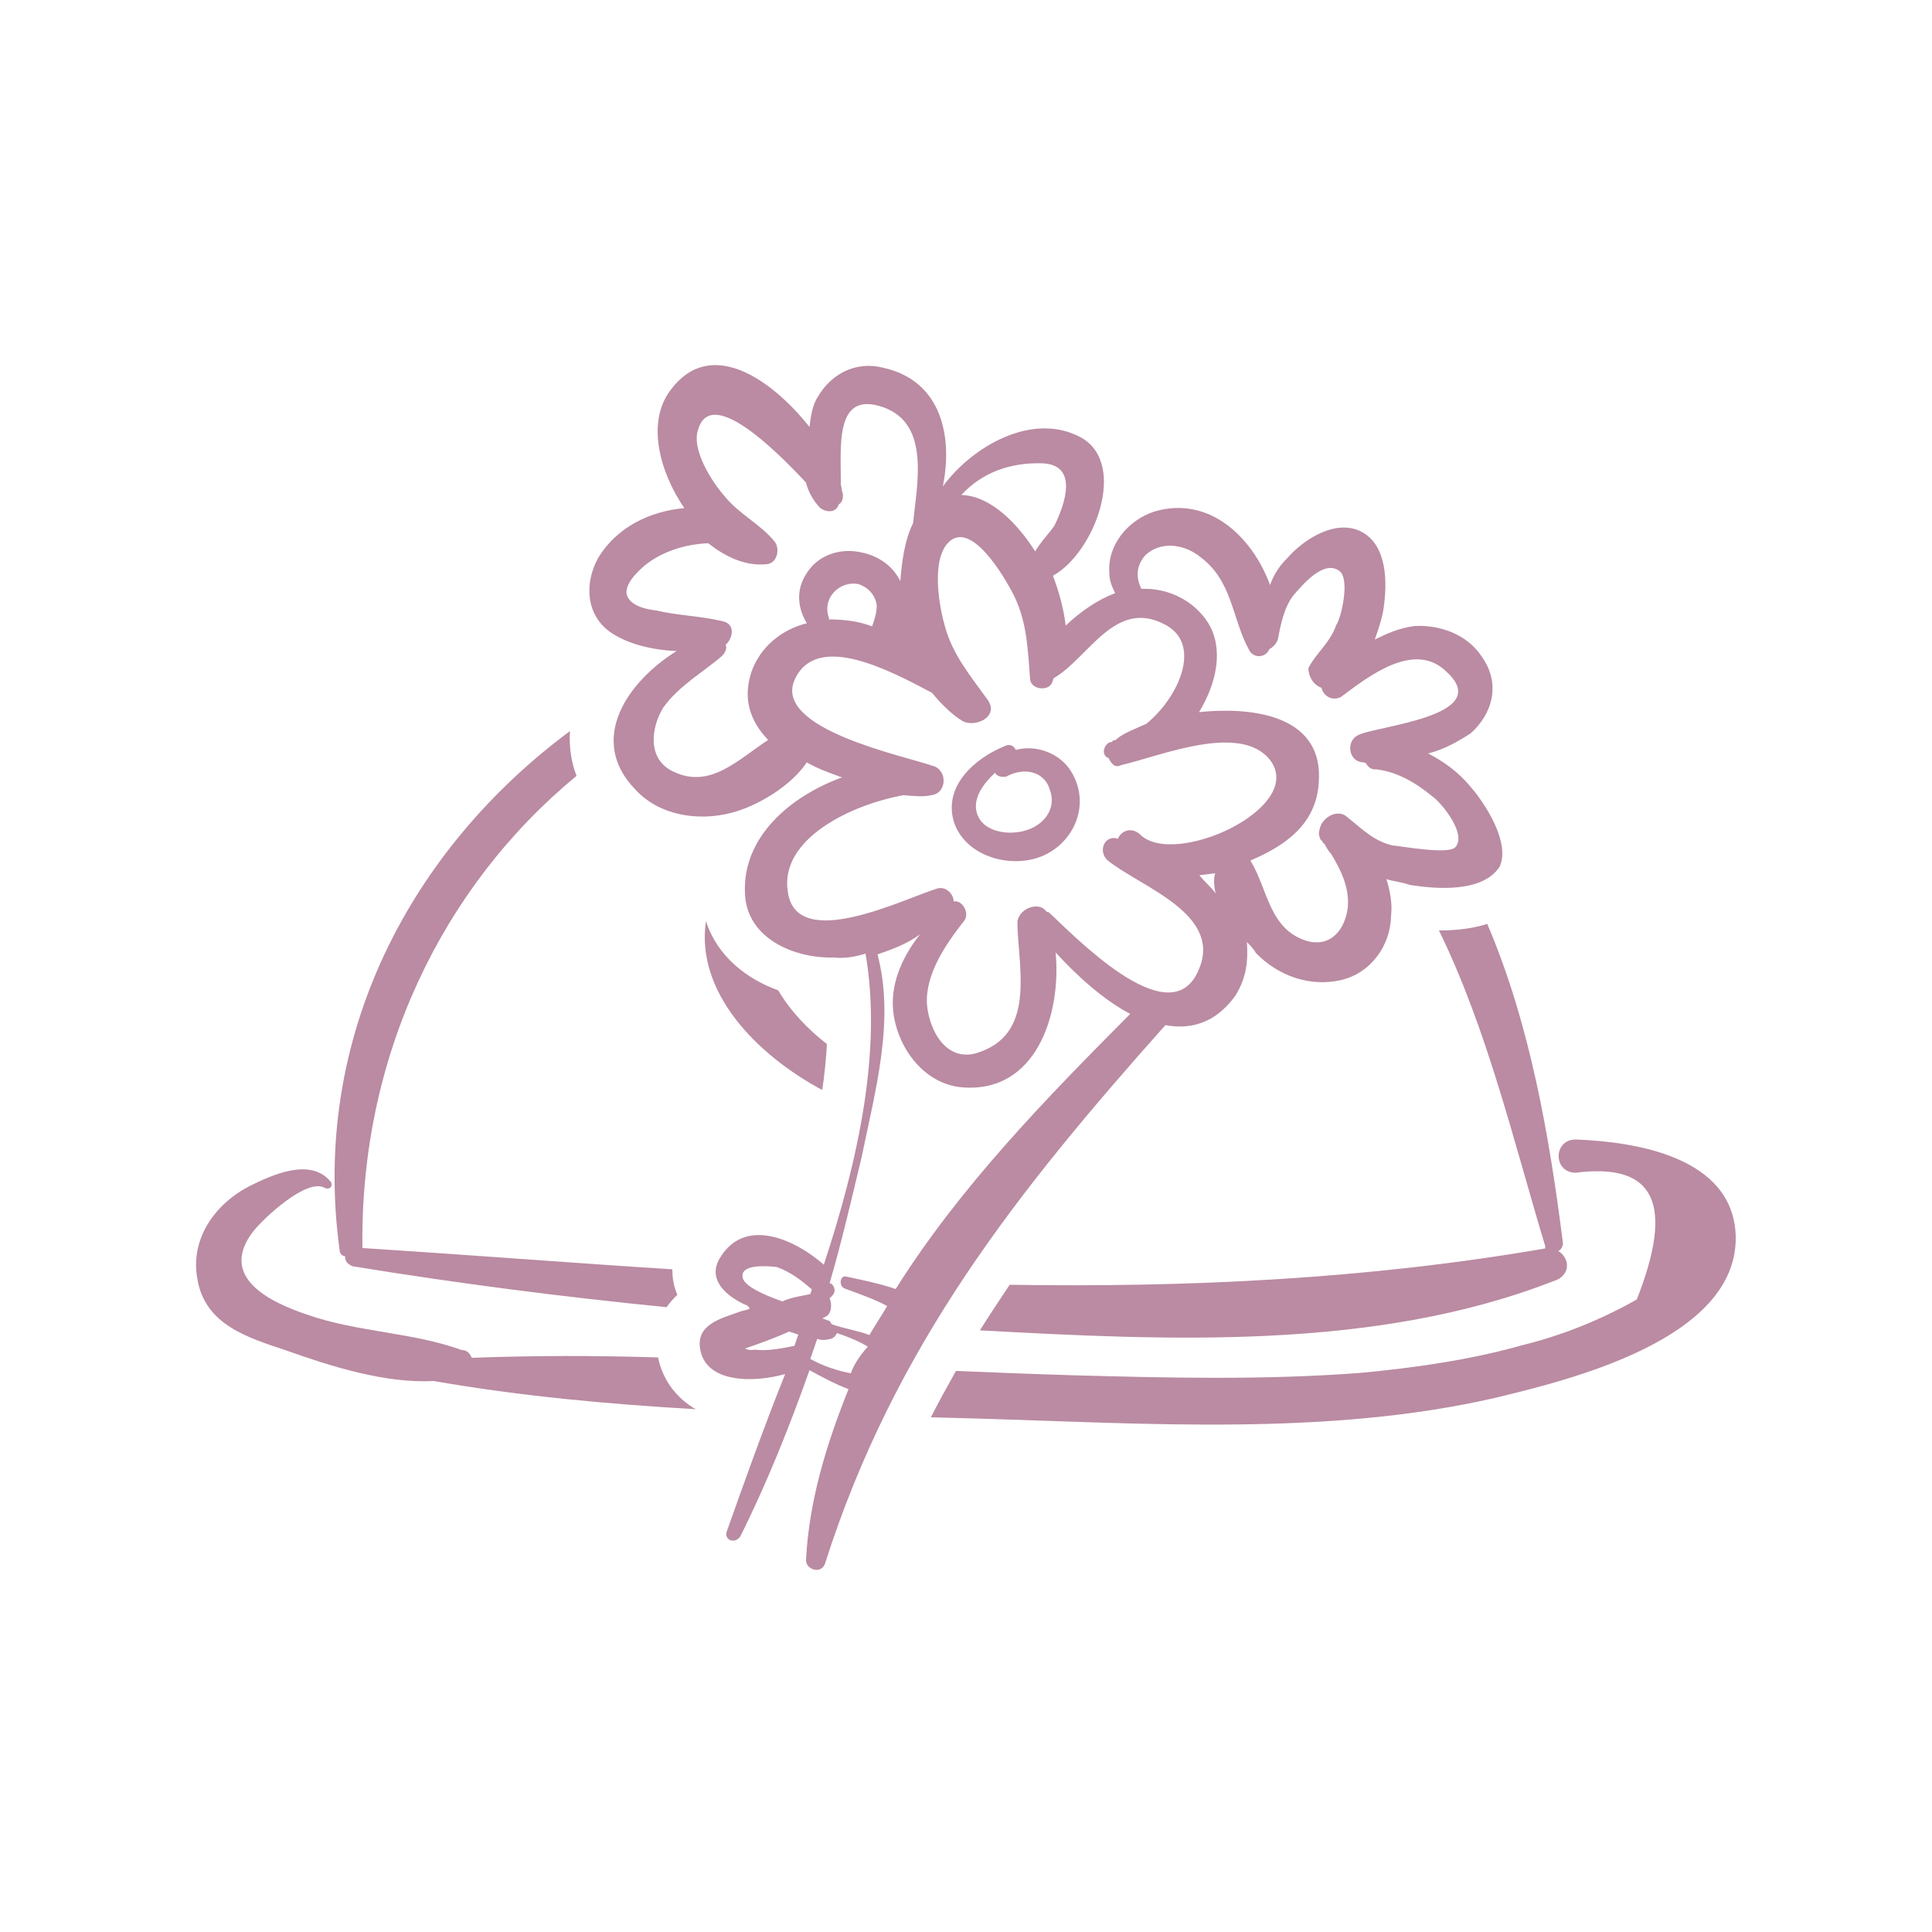 <?xml version="1.0" encoding="utf-8"?>
<!-- Generator: Adobe Illustrator 22.1.0, SVG Export Plug-In . SVG Version: 6.00 Build 0)  -->
<svg version="1.1" id="Laag_1" xmlns="http://www.w3.org/2000/svg" xmlns:xlink="http://www.w3.org/1999/xlink" x="0px" y="0px"
	 viewBox="0 0 500 500" style="enable-background:new 0 0 500 500;" xml:space="preserve">
<style type="text/css">
	.st0{fill:#BA8BA2;}
</style>
<g>
	<path class="st0" d="M170.3,351.3c-16.1-0.5-32.2-0.5-48.2,0.1c-0.6-1.3-1.3-2-2.6-2c-12.5-4.6-27-4.6-40.1-9.2
		c-9.8-3.3-23-9.8-13.8-21.6c2.6-3.3,13.8-13.8,18.4-11.2c1.3,0.7,2.6-0.6,1.3-1.9c-5.3-5.9-15.1-1.3-20.4,1.3
		c-9.2,4.6-15.8,13.8-13.8,24.3c2,11.8,13.1,15.1,23,18.4c11.2,4,25.6,8.6,38.1,7.9c22.4,3.9,45.1,6,67.9,7.3
		c-0.4-0.2-0.8-0.4-1.2-0.7C174.4,361,171.4,356.6,170.3,351.3z"/>
	<path class="st0" d="M407.8,294.9c-5.9,0-5.9,8.6,0,8.6c20.4-2.6,25.6,7.9,15.8,32.8c-9.2,5.2-19,9.2-29.5,11.8
		c-13.8,3.9-28.2,5.9-42,7.2c-25,1.9-49.9,1.3-74.9,0.6c-9.9-0.3-19.9-0.7-29.8-1.1c-2.2,3.9-4.4,7.9-6.5,12
		c3.8,0.1,7.5,0.2,11.3,0.3c44.7,1.3,91.3,4.6,134.6-5.3c19-4.6,63.1-15.1,62.4-42C448.5,299.5,423.6,295.5,407.8,294.9z"/>
	<path class="st0" d="M89.3,325.1c0,1.3,0.6,2,1.9,2.6c26.9,4.4,54.1,7.9,81.3,10.6c0.8-1.1,1.7-2.2,2.8-3.2c-0.2-0.5-0.4-1-0.6-1.6
		c-0.5-1.6-0.7-3.3-0.7-5c-26.6-1.7-53.3-3.8-80.2-5.5c-0.7-49.6,20.7-93.6,55.4-122.2c-1.6-4.2-1.9-8.2-1.7-11.6
		c-41.1,30.5-67.2,79.1-59.6,134.4C87.9,324.4,88.6,325.1,89.3,325.1z"/>
	<path class="st0" d="M404.5,321.8c-3.5-27.6-8.5-56.7-19.6-82.7c-3.4,1.1-7.5,1.7-12.5,1.7c12.5,25.6,19.3,54.5,27.5,81.7v0.6
		c-46.5,8-92.6,10.1-138.6,9.4c-2.6,3.9-5.2,7.8-7.7,11.8c48.4,2.6,102.1,5.3,148.3-12.7c4.6-1.3,4.6-5.9,1.3-7.9
		C403.8,323.8,404.5,322.5,404.5,321.8z"/>
	<path class="st0" d="M212.8,282.1c0.6-4.1,1-8.1,1.2-11.9c-5-3.9-9.4-8.5-12.6-13.9c-8.3-3-15.8-8.9-18.7-17.9
		C180,256.6,195.5,272.8,212.8,282.1z"/>
	<path class="st0" d="M319.7,257.7c3-4.8,3.3-9.2,3-13.9c1,1,1.9,2,2.3,2.8c5.8,6,13.9,8.8,21.8,7.1c7.9-1.7,13.1-9,13.2-16.7
		c0.4-3.1-0.3-6.6-1.2-9.5c1.7,0.6,3.7,0.7,6,1.5c6.8,1.1,18.9,2.1,23.3-4.7c2.8-6.1-3.5-16.1-7.7-20.9c-3.2-3.8-6.9-6.4-10.8-8.4
		c4.3-1.1,7.7-3.1,11-5.2c5.7-5.1,7.8-12.8,3-19.7c-3.8-5.9-10.8-8.4-17.4-8.1c-4.1,0.5-7.3,2-10.4,3.5c1-2.9,2-5.8,2.3-8.3
		c0.9-6.2,1-15.9-5.6-19.5c-6.6-3.6-15.1,1.8-19.4,6.8c-2,1.9-3.6,4.5-4.4,6.9c-4.7-12.7-16-23.2-30-19c-6.7,2.2-12.2,8.6-11.6,16
		c0,1.9,0.7,3.5,1.5,5.1c-4.5,1.7-8.9,4.7-12.8,8.4c-0.5-4.1-1.6-8.4-3.3-12.9c10.7-5.9,19.4-28.8,7.4-35.7
		c-12.6-7-28.4,2.3-35.9,12.6c2.6-12.7-0.2-27.3-15.3-30.7c-7.2-1.9-13.7,1.6-17.1,7.6c-1.4,2.1-1.8,5.2-2.1,7.7
		c-10-12.6-25.8-23.4-36-9.5c-6.2,8.2-2.9,21,3.6,30.5c-8.8,0.8-17.4,4.8-22.3,12.9c-3.6,6.5-3.3,15,3.6,19.5
		c4.3,2.8,10.3,4.3,16.7,4.6c-12.6,7.8-23.2,22.9-10.7,35.8c6.1,6.7,16.1,8.3,24.7,6.1c6.5-1.6,15.5-6.8,19.7-13.1
		c2.7,1.6,5.6,2.6,9.1,3.9c-13.5,4.9-25.8,15.5-25.1,30c0.4,11.8,13,16.9,23,16.6c2.5,0.3,5.3-0.1,8.2-1
		c4.3,24.9-1.8,53.2-10.8,80.5c-7.5-6.6-20.5-12.5-26.9-1.7c-3.2,5.3,1.2,9.5,6.2,11.9c0.6,0.2,1.2,0.4,1.5,1.2
		c-0.8,0.4-2.1,0.5-2.9,0.9c-4.5,1.6-11,3.2-9.9,9.5c1.4,8.9,13.9,8.8,22,6.5c-5.7,14.2-10.8,28.6-15.1,40.7
		c-0.8,2.3,2.1,3.4,3.5,1.3c6.9-13.8,12.8-28.6,17.9-43c3.3,1.8,6.6,3.6,10.1,4.9c-5.7,14.2-10.2,28.8-11,44.1
		c-0.2,2.5,3.8,4,4.9,1.1c18-56.5,49.9-96.5,88.1-139.4C308,266.5,314.5,264.9,319.7,257.7z M314.6,231.2c-1.3-1.8-2.9-3-4.2-4.7
		l4.1-0.5C314.1,227.1,314.1,229.1,314.6,231.2z M296.4,143.7c4-3.8,10.2-2.9,14.3,0.5c8.3,6.2,8.1,15.8,12.5,23.9
		c1.1,2.4,4.4,2.2,5.3-0.1c0.8-0.4,1.8-1.3,2.2-2.5c0.8-4.2,1.7-8.5,4.1-11.5c2.2-2.5,7.9-9.5,12-6.1c2.5,2.2,0.4,11.8-1,13.9
		c-1.6,4.6-5.2,7.2-7.2,11.1c0,1.9,1.1,4.3,3.4,5.1c0.5,2.1,2.7,3.5,5,2.4c7.1-5.3,19-14.7,27.3-6.6c12.9,11.7-18.8,14.1-22.9,16.5
		c-3.1,1.5-2.5,6.9,1.5,7l0.6,0.2c0.4,0.8,1.3,1.8,2.7,1.6c5.7,0.7,10.5,3.7,14.6,7.1c2.1,1.4,9,9.7,5.8,13.1
		c-2,1.9-13.7-0.3-16.2-0.5c-4.8-1.1-7.7-4.1-11.8-7.4c-2.5-2.2-6.6,0.2-7.1,3.3c-0.4,1.2,0,1.9,0.3,2.7c0.6,0.2,0.4,0.8,1,1
		c0.4,0.8,0.8,1.6,1.7,2.6c2.5,4.1,4.8,8.8,4.3,13.9c-0.7,5.6-4.3,10.2-10.3,8.7c-10.1-2.9-10.3-13.4-14.9-20.9
		c9.2-3.9,17.1-9.5,17.7-20.3c1.2-16.4-15.3-19.7-31-18.1c4.6-7.5,6.5-16.5,2.3-23.2c-3.8-5.9-10.6-9-17.2-8.7
		C293.8,149.2,294.2,146.2,296.4,143.7z M269.5,119.9c9.8,0.2,6.1,10.6,3.4,16.1c-1.4,2.1-3.4,4-5,6.7c-4.2-6.7-11.3-14.4-19.1-14.6
		C254.2,122.2,261.6,119.7,269.5,119.9z M198.8,191.5c-7.7,5-15,12.8-24.5,8.2c-6.8-3.1-5.9-11.2-2.7-16.5c4-5.7,10.5-9.3,15.2-13.4
		c1-1,1.4-2.1,1-2.9c2-1.9,2.6-5.6-1.1-6.2c-5.5-1.3-11.3-1.4-16.8-2.7c-2.5-0.3-6.8-1.1-7.7-4.1c-0.5-2.1,1.6-4.6,2.6-5.6
		c4.4-4.9,11.8-7.5,18.5-7.7c4.6,3.6,9.7,6,15.2,5.4c2.7-0.3,3.4-4,2-5.8c-3.6-4.5-9.3-7.2-12.9-11.7c-3.3-3.7-8.8-12.2-6.9-17.4
		c3.3-11.1,19.8,5.1,27.9,13.8c0.5,2.1,1.7,4.5,3.6,6.5c1.5,1.2,4.1,1.5,4.9-0.9c0.8-0.4,1.2-1.5,1-2.9c-0.4-0.8-0.2-1.4-0.5-2.1
		c0.1-9.7-1.8-24.6,11-20.1c12.2,4.3,8.7,19.9,7.7,30c-2.2,4.4-2.9,10-3.3,15c-1.9-3.9-5.6-6.5-9.9-7.4c-5.4-1.3-11.3,0.5-14.3,5.3
		c-2.8,4.2-2.5,8.8,0,13c-6.5,1.6-12,6.1-14.3,12.5C192.2,180.7,194,186.5,198.8,191.5z M222.3,151.2c2.3,0.8,4.3,2.8,4.6,5.5
		c0,1.9-0.6,3.7-1.2,5.4c-3.5-1.3-6.6-1.7-10.5-1.8c0,0-0.6-0.2-0.8,0.4l0.2-0.6C212.5,154.8,217.4,150.1,222.3,151.2z M203.9,230.9
		c-2.3-13.8,16.5-22.7,29.9-25.1c2.6,0.2,5.1,0.5,7.2,0c4.1-0.5,4.2-6.3,0.7-7.5c-7.6-2.7-41.9-9.6-36-22.5
		c5.7-12.3,24.4-2.4,35.5,3.5c2.3,2.8,5.2,5.7,7.9,7.3c3.3,1.8,9.6-1.1,6.5-5.5c-4.4-6.1-9-11.6-11-18.8c-1.5-5.1-3.5-16.2,0.3-21.3
		c6-7.6,15.3,8.7,17.6,13.3c3.4,7.1,3.5,14.2,4.1,21.6c0.4,2.7,4.9,3,5.7,0.7l0.4-1.1c9.1-5.2,15.9-21,29.1-13.7
		c9.3,5.2,3.2,18.7-5.1,25.5c-3.2,1.5-6.1,2.4-8.1,4.3c0,0-0.6-0.2-0.8,0.4c-1.9,0-3.2,3.4-0.9,4.2c0.8,1.6,1.7,2.6,3.3,1.8
		c10-2.3,30.8-11.1,38.5-1.3c9.4,12.4-25,28.1-33.7,19.2c-2.5-2.2-5.1-0.5-5.7,1.2l-0.6-0.2c-3.1-0.4-4.5,3.6-2,5.8
		c8.7,7,30.5,14,23.2,29c-7.7,16.1-32.5-10.2-38.5-15.6l-0.6-0.2c-1.7-2.6-6.8-1.1-7.5,2.5c0,11.1,5,28.4-9.3,33.7
		c-8.5,3.5-13.4-4.7-14.1-12.1c-0.5-7.9,4.9-15.7,9.7-21.8c1.4-2.1-0.7-5.4-2.8-4.9c0-1.9-1.9-3.9-4.1-3.4
		C234.1,232.5,206.2,246.6,203.9,230.9z M205.6,348.3c-3.5,0.7-7.1,1.4-10.2,1c-1.4,0.2-1.9,0-2.6-0.3c3.7-1.3,7.5-2.6,11.4-4.4
		l2.4,0.8L205.6,348.3z M202.5,336.8c-2.3-0.8-9.9-3.5-10.3-6.2c-0.7-3.5,6.3-3,8.8-2.7c3.5,1.2,6.6,3.6,9.1,5.8l-0.4,1.2
		C207.6,335.4,204.8,335.7,202.5,336.8z M220.2,355.4c-3.7-0.7-7.2-1.9-10.5-3.7l1.8-5.2c0.6,0.2,1.2,0.4,2.5,0.2s2.1-0.5,2.6-1.7
		c2.4,0.8,5.3,1.9,8,3.5C222.4,351,221,353.1,220.2,355.4z M231.8,333.6c-4.1-1.4-8.4-2.3-12.7-3.2c-1.7-0.6-2.2,2.5-0.4,3.1
		c3.5,1.3,7.6,2.7,10.9,4.5c-1.6,2.7-3,4.8-4.6,7.5c-2.9-1.1-6.6-1.7-9.5-2.7c-0.6-0.2-0.4-0.8-1-1l-1.7-0.6l0.8-0.4
		c1.6-0.7,1.8-3.2,1.1-4.8c1-0.9,2-1.9,0.6-3.7l-0.6-0.2c3.1-10.6,5.6-21.4,8.3-32.7c3.6-17.5,8.6-35.3,4.1-52.4
		c3.7-1.3,7.5-2.6,11-5.2c-4.8,6.1-8,13.4-6.8,21c1.4,8.9,8.1,17.8,17.7,18.6c19.1,1.6,25.7-18.8,24.2-34.9
		c5.2,5.7,12.1,12.1,19.3,15.9C271.1,283.9,248.5,307,231.8,333.6z"/>
	<path class="st0" d="M270.3,221.3c7.9-3.7,11.9-13.3,7-21.5c-2.9-4.9-9.3-7.2-14.4-5.7c-0.4-0.8-1.3-1.8-2.9-1
		c-7.7,3.1-16.2,10.5-13,20C250.3,222.1,262.4,225,270.3,221.3z M257.5,200c0.4,0.8,1.5,1.2,2.9,1c4.2-2.4,9.8-1.7,11.3,3.4
		c1.7,4.5-1.1,8.7-5.6,10.3c-4.5,1.7-12.1,0.9-13.4-4.7C251.9,206.4,254.5,202.8,257.5,200z"/>
</g>
</svg>
